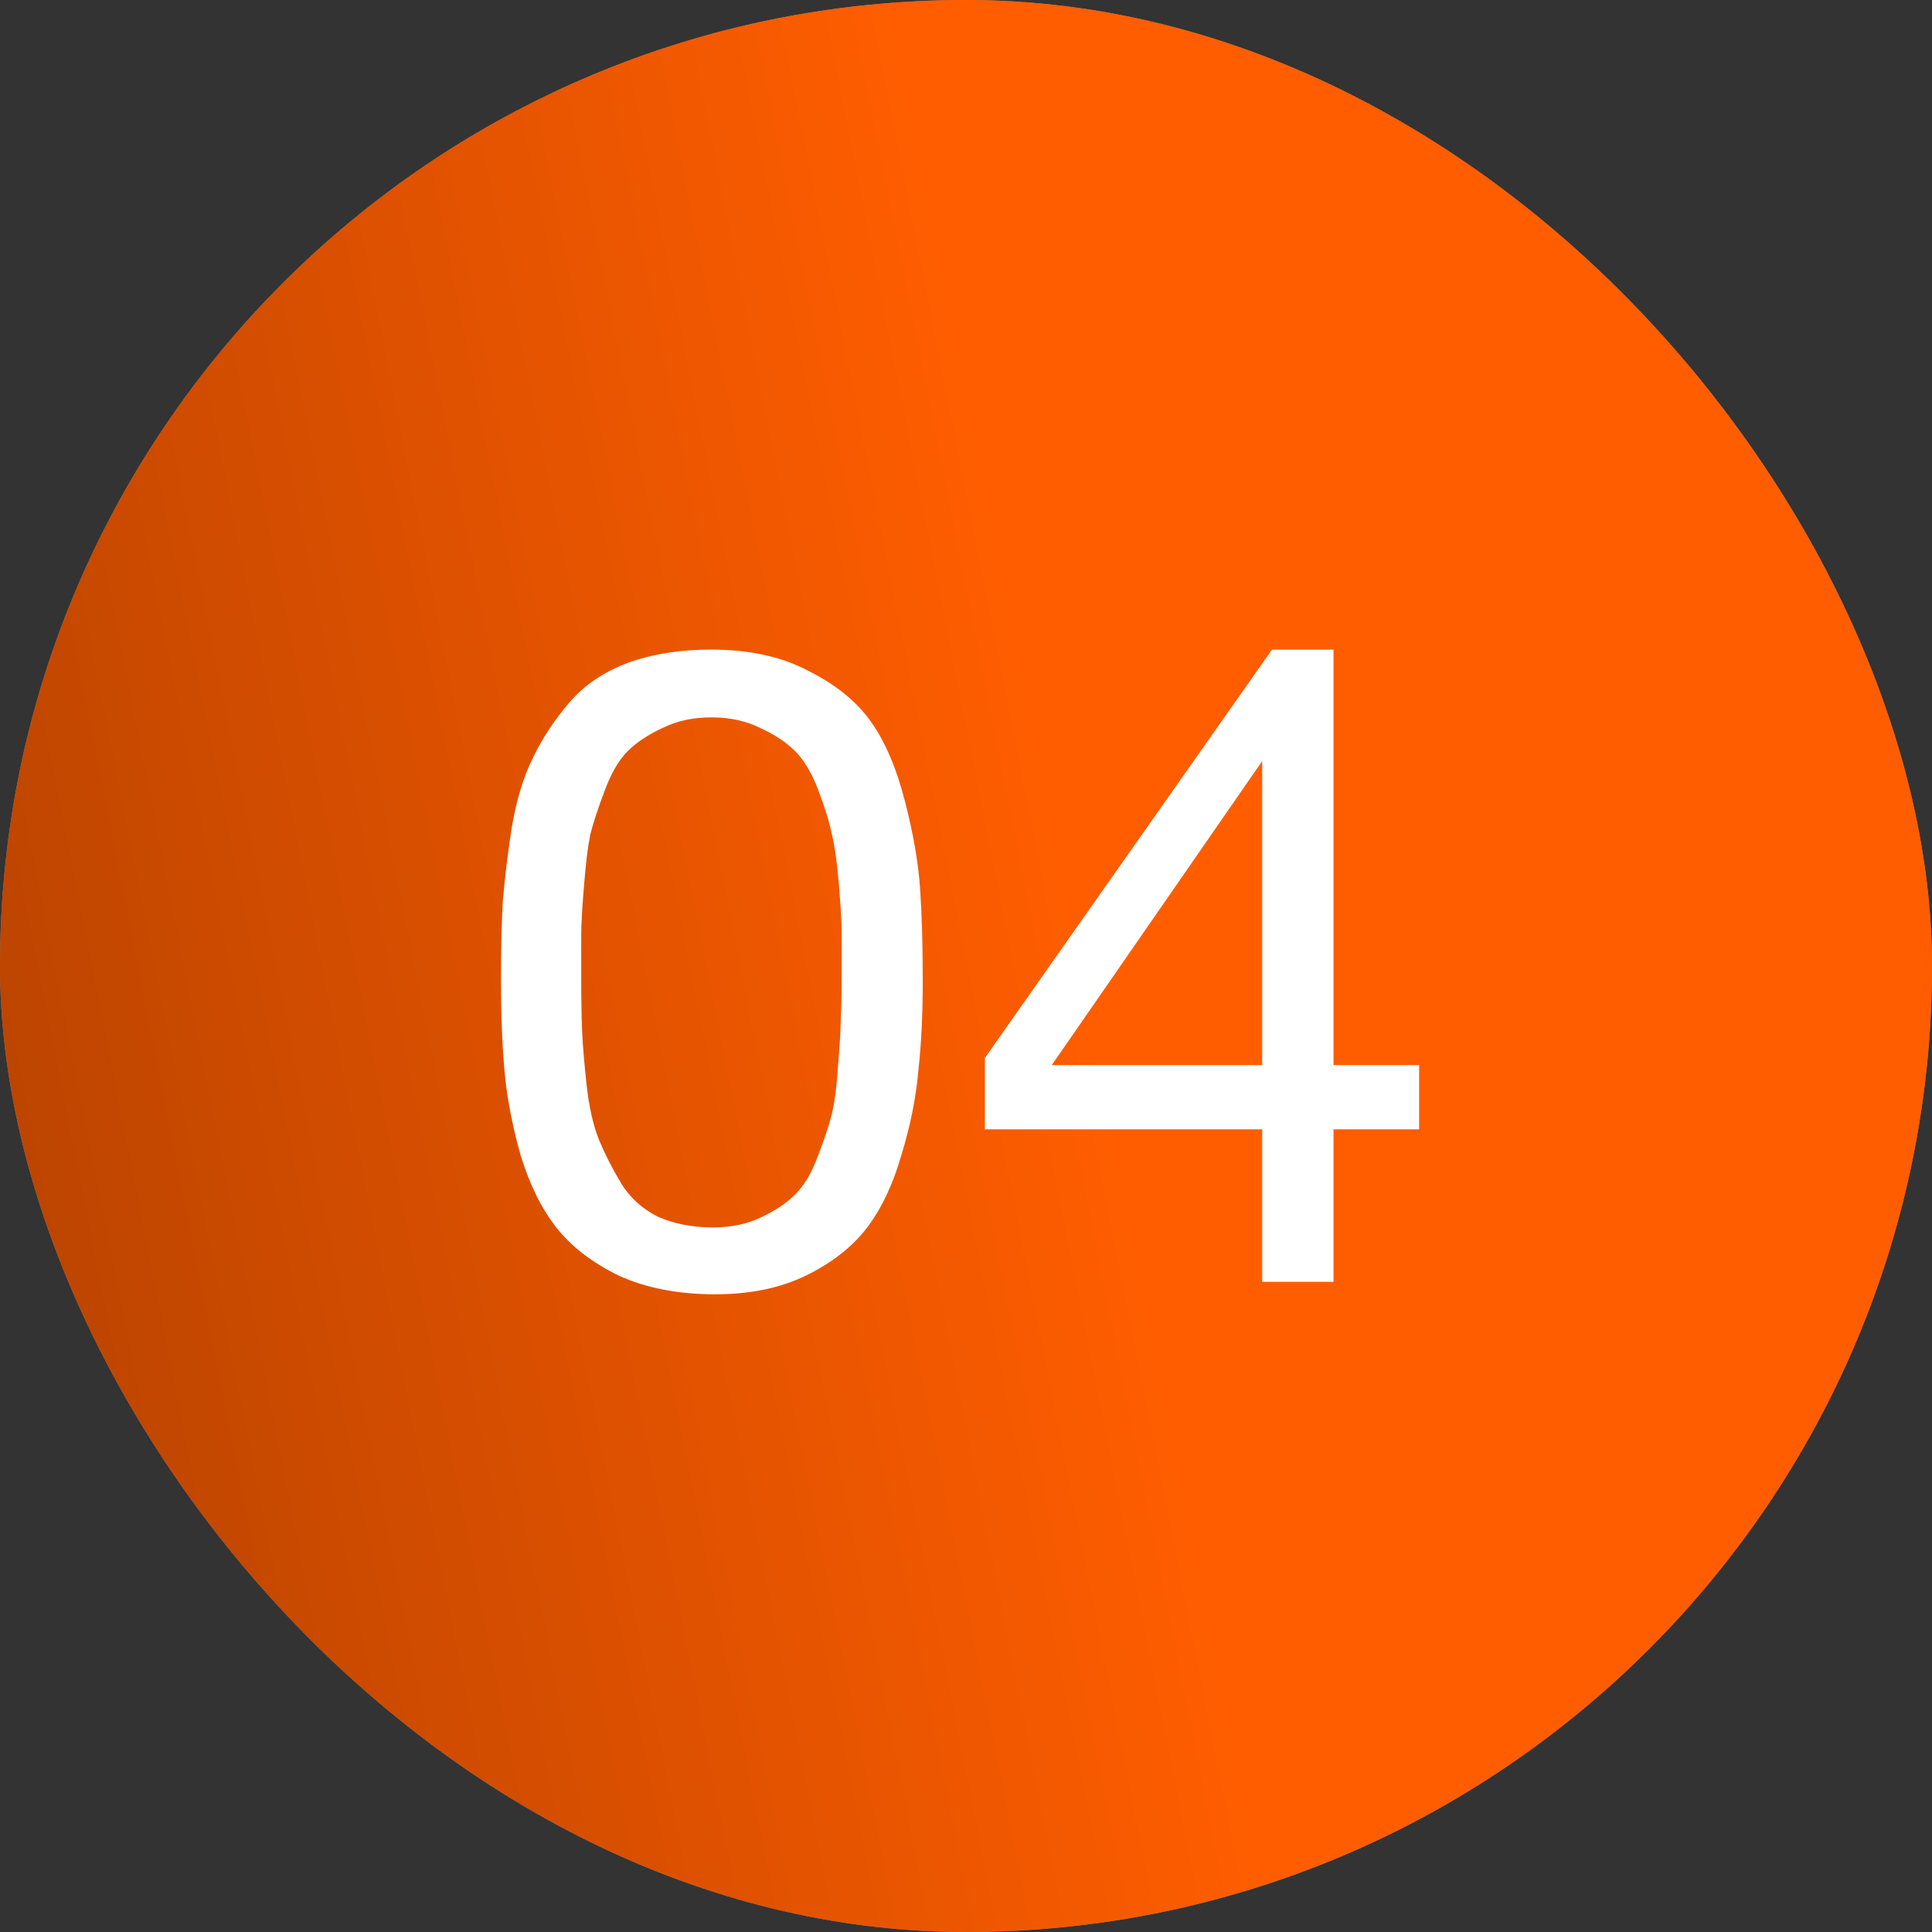 <svg width="52" height="52" viewBox="0 0 52 52" fill="none" xmlns="http://www.w3.org/2000/svg">
<rect x="0" y="0" width="52" height="52" fill="#333333" stroke="none"/>
<rect width="52" height="52" rx="26" fill="#868686"/>
<rect width="52" height="52" rx="26" fill="url(#paint0_linear_483_1404)"/>
<path d="M19.148 17.484C20.172 17.484 21.044 17.676 21.764 18.06C22.5 18.428 23.06 18.884 23.444 19.428C23.828 19.972 24.132 20.684 24.356 21.564C24.58 22.428 24.716 23.212 24.764 23.916C24.812 24.604 24.836 25.436 24.836 26.412C24.836 27.308 24.796 28.116 24.716 28.836C24.652 29.556 24.5 30.308 24.26 31.092C24.036 31.876 23.724 32.532 23.324 33.06C22.924 33.572 22.38 33.996 21.692 34.332C21.004 34.668 20.188 34.836 19.244 34.836C18.252 34.836 17.388 34.668 16.652 34.332C15.932 33.98 15.372 33.548 14.972 33.036C14.572 32.524 14.252 31.876 14.012 31.092C13.788 30.292 13.644 29.54 13.58 28.836C13.516 28.116 13.484 27.292 13.484 26.364C13.484 25.564 13.5 24.868 13.532 24.276C13.58 23.684 13.66 23.02 13.772 22.284C13.9 21.532 14.092 20.9 14.348 20.388C14.604 19.86 14.932 19.364 15.332 18.9C15.732 18.436 16.252 18.084 16.892 17.844C17.548 17.604 18.3 17.484 19.148 17.484ZM20.468 19.596C20.084 19.404 19.644 19.308 19.148 19.308C18.652 19.308 18.212 19.404 17.828 19.596C17.444 19.772 17.132 19.98 16.892 20.22C16.652 20.46 16.444 20.82 16.268 21.3C16.092 21.764 15.964 22.156 15.884 22.476C15.82 22.796 15.764 23.26 15.716 23.868C15.668 24.46 15.644 24.884 15.644 25.14C15.644 25.38 15.644 25.788 15.644 26.364C15.644 26.924 15.652 27.388 15.668 27.756C15.684 28.124 15.724 28.604 15.788 29.196C15.852 29.788 15.964 30.284 16.124 30.684C16.284 31.068 16.484 31.46 16.724 31.86C16.964 32.244 17.292 32.54 17.708 32.748C18.14 32.94 18.636 33.036 19.196 33.036C19.676 33.036 20.1 32.948 20.468 32.772C20.852 32.596 21.164 32.388 21.404 32.148C21.644 31.908 21.844 31.572 22.004 31.14C22.18 30.692 22.308 30.308 22.388 29.988C22.468 29.652 22.524 29.212 22.556 28.668C22.604 28.108 22.628 27.7 22.628 27.444C22.644 27.172 22.652 26.78 22.652 26.268C22.652 25.708 22.652 25.308 22.652 25.068C22.652 24.828 22.628 24.412 22.58 23.82C22.532 23.228 22.468 22.772 22.388 22.452C22.324 22.132 22.204 21.74 22.028 21.276C21.852 20.812 21.644 20.46 21.404 20.22C21.164 19.98 20.852 19.772 20.468 19.596ZM38.196 28.668V30.396H35.892V34.5H33.972V30.396H26.508V28.476L34.236 17.484H35.892V28.668H38.196ZM33.972 28.668V20.484L28.308 28.668H33.972Z" fill="white"/>
<defs>
<linearGradient id="paint0_linear_483_1404" x1="26" y1="10.111" x2="-18.164" y2="18.841" gradientUnits="userSpaceOnUse">
<stop stop-color="#FF5D00"/>
<stop offset="1" stop-color="#993800"/>
</linearGradient>
</defs>
</svg>
